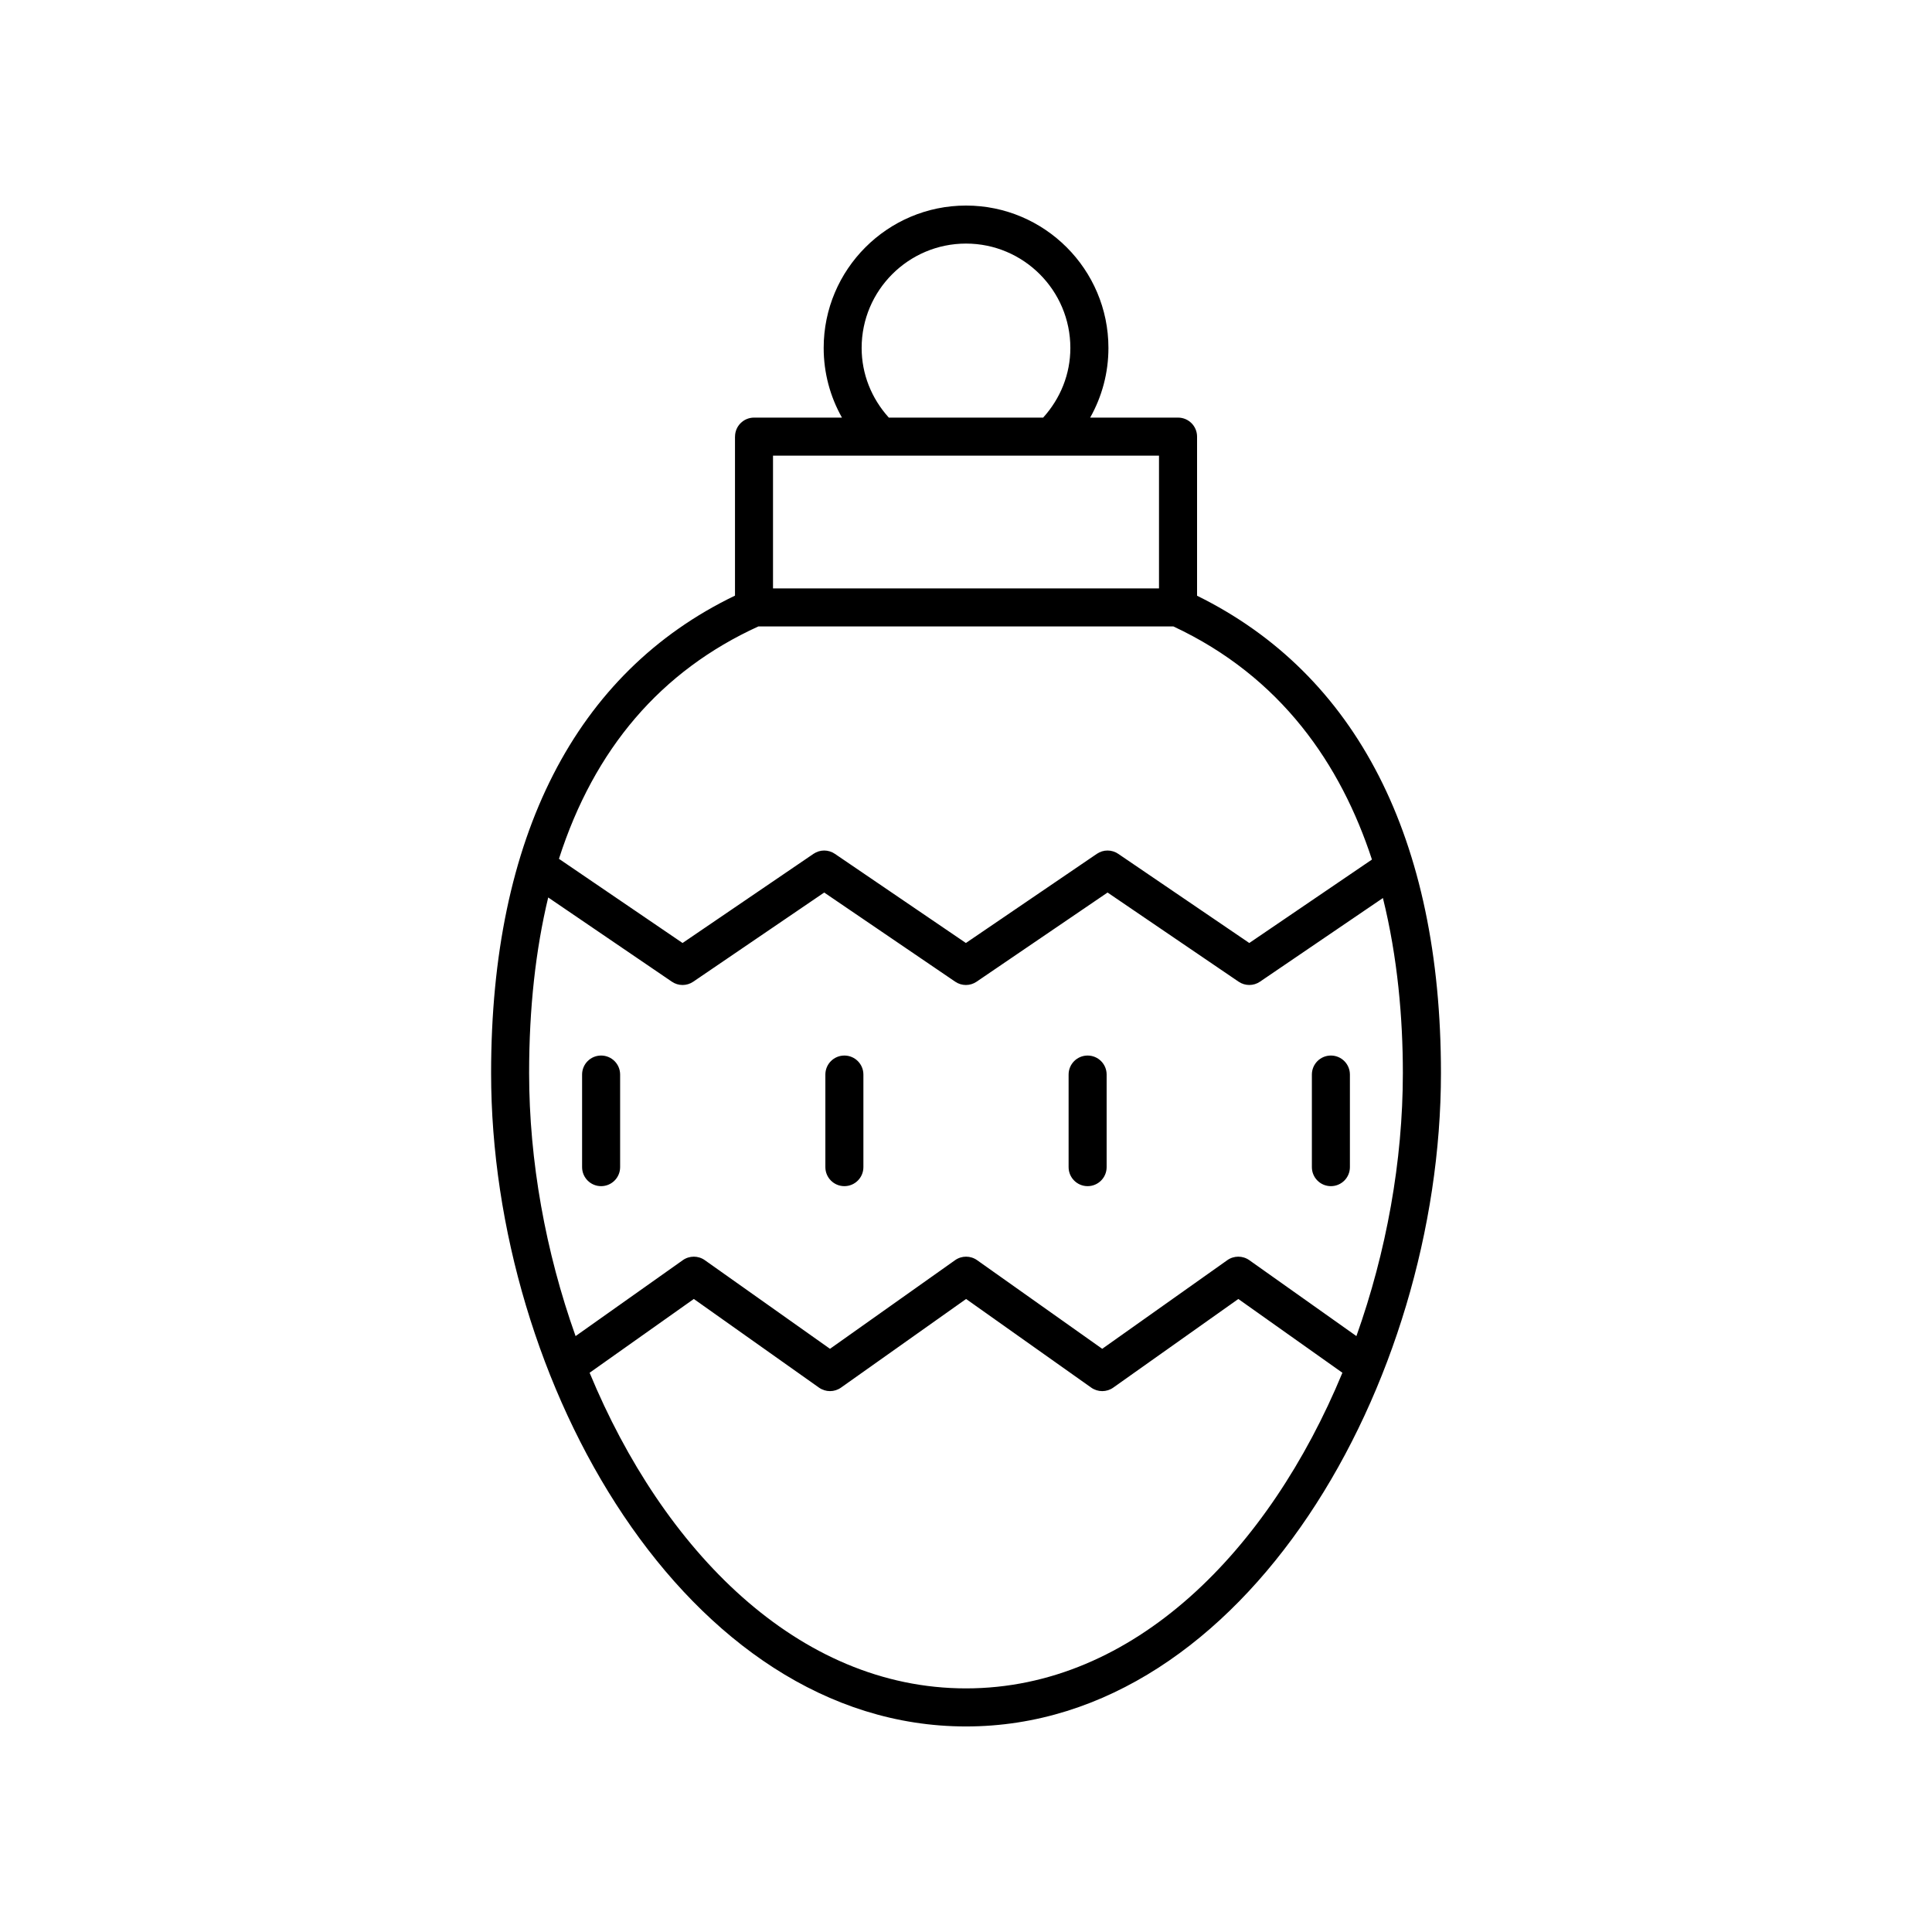 <?xml version="1.0" encoding="UTF-8"?>
<!-- The Best Svg Icon site in the world: iconSvg.co, Visit us! https://iconsvg.co -->
<svg fill="#000000" width="800px" height="800px" version="1.1" viewBox="144 144 512 512" xmlns="http://www.w3.org/2000/svg">
 <g>
  <path d="m303.3 423.73c-2.785 0-5.039 2.254-5.039 5.039v24.535c0 2.781 2.254 5.039 5.039 5.039 2.785 0 5.039-2.254 5.039-5.039v-24.535c0-2.785-2.254-5.039-5.039-5.039z"/>
  <path d="m367.77 423.73c-2.785 0-5.039 2.254-5.039 5.039v24.535c0 2.781 2.254 5.039 5.039 5.039s5.039-2.254 5.039-5.039v-24.535c0-2.785-2.254-5.039-5.039-5.039z"/>
  <path d="m432.23 423.73c-2.785 0-5.039 2.254-5.039 5.039v24.535c0 2.781 2.254 5.039 5.039 5.039 2.785 0 5.039-2.254 5.039-5.039v-24.535c0-2.785-2.254-5.039-5.039-5.039z"/>
  <path d="m496.7 423.73c-2.785 0-5.039 2.254-5.039 5.039v24.535c0 2.781 2.254 5.039 5.039 5.039 2.785 0 5.039-2.254 5.039-5.039v-24.535c0-2.785-2.254-5.039-5.039-5.039z"/>
  <path d="m338.78 259.71v42.137c-42.266 20.348-64.633 63.965-64.633 126.53 0 81.895 51.684 173.15 125.86 173.15 74.168 0 125.86-91.25 125.86-173.15 0-62.105-22.371-105.71-64.633-126.5v-42.168c0-2.781-2.254-5.039-5.039-5.039h-23.289c3.141-5.578 4.84-11.883 4.84-18.465-0.004-20.805-16.93-37.73-37.734-37.73-20.809 0-37.73 16.926-37.73 37.73 0 6.578 1.699 12.883 4.844 18.465h-23.293c-2.789 0-5.043 2.254-5.043 5.039zm61.223 331.73c-44.582 0-80.32-36.695-99.75-83.645l27.617-19.555 33.176 23.496c1.75 1.234 4.082 1.234 5.824 0l33.156-23.492 33.164 23.492c0.871 0.617 1.895 0.926 2.914 0.926 1.02 0 2.043-0.309 2.914-0.926l33.152-23.492 27.582 19.551c-19.43 46.949-55.172 83.645-99.75 83.645zm103.46-93.363-28.387-20.121c-1.742-1.234-4.082-1.234-5.824 0l-33.152 23.492-33.164-23.492c-1.742-1.234-4.082-1.234-5.824 0l-33.156 23.492-33.176-23.492c-1.742-1.234-4.074-1.234-5.824 0l-28.422 20.125c-7.945-22.305-12.312-46.406-12.312-69.715 0-17.199 1.73-32.68 5.059-46.527l32.773 22.32c1.703 1.168 3.957 1.168 5.668 0l34.699-23.629 34.719 23.629c1.711 1.168 3.957 1.168 5.668 0l34.707-23.629 34.73 23.629c0.855 0.582 1.844 0.871 2.832 0.871s1.977-0.289 2.832-0.875l32.578-22.168c3.91 15.781 5.285 31.863 5.285 46.375 0.004 23.312-4.363 47.414-12.309 69.715zm4.121-126.29-32.508 22.117-34.73-23.629c-1.711-1.168-3.957-1.168-5.668 0l-34.707 23.629-34.719-23.629c-1.711-1.168-3.957-1.168-5.668 0l-34.699 23.629-32.758-22.309c9.355-29.145 27.004-49.789 52.852-61.586h109.98c28.637 13.395 44.379 36.633 52.621 61.777zm-135.24-135.58c0-15.25 12.406-27.656 27.656-27.656 15.246 0 27.656 12.406 27.656 27.656 0 6.918-2.609 13.379-7.211 18.465h-40.898c-4.598-5.09-7.203-11.555-7.203-18.465zm-23.488 28.539h102.29v35.184l-102.29 0.004z"/>
 </g>
</svg>